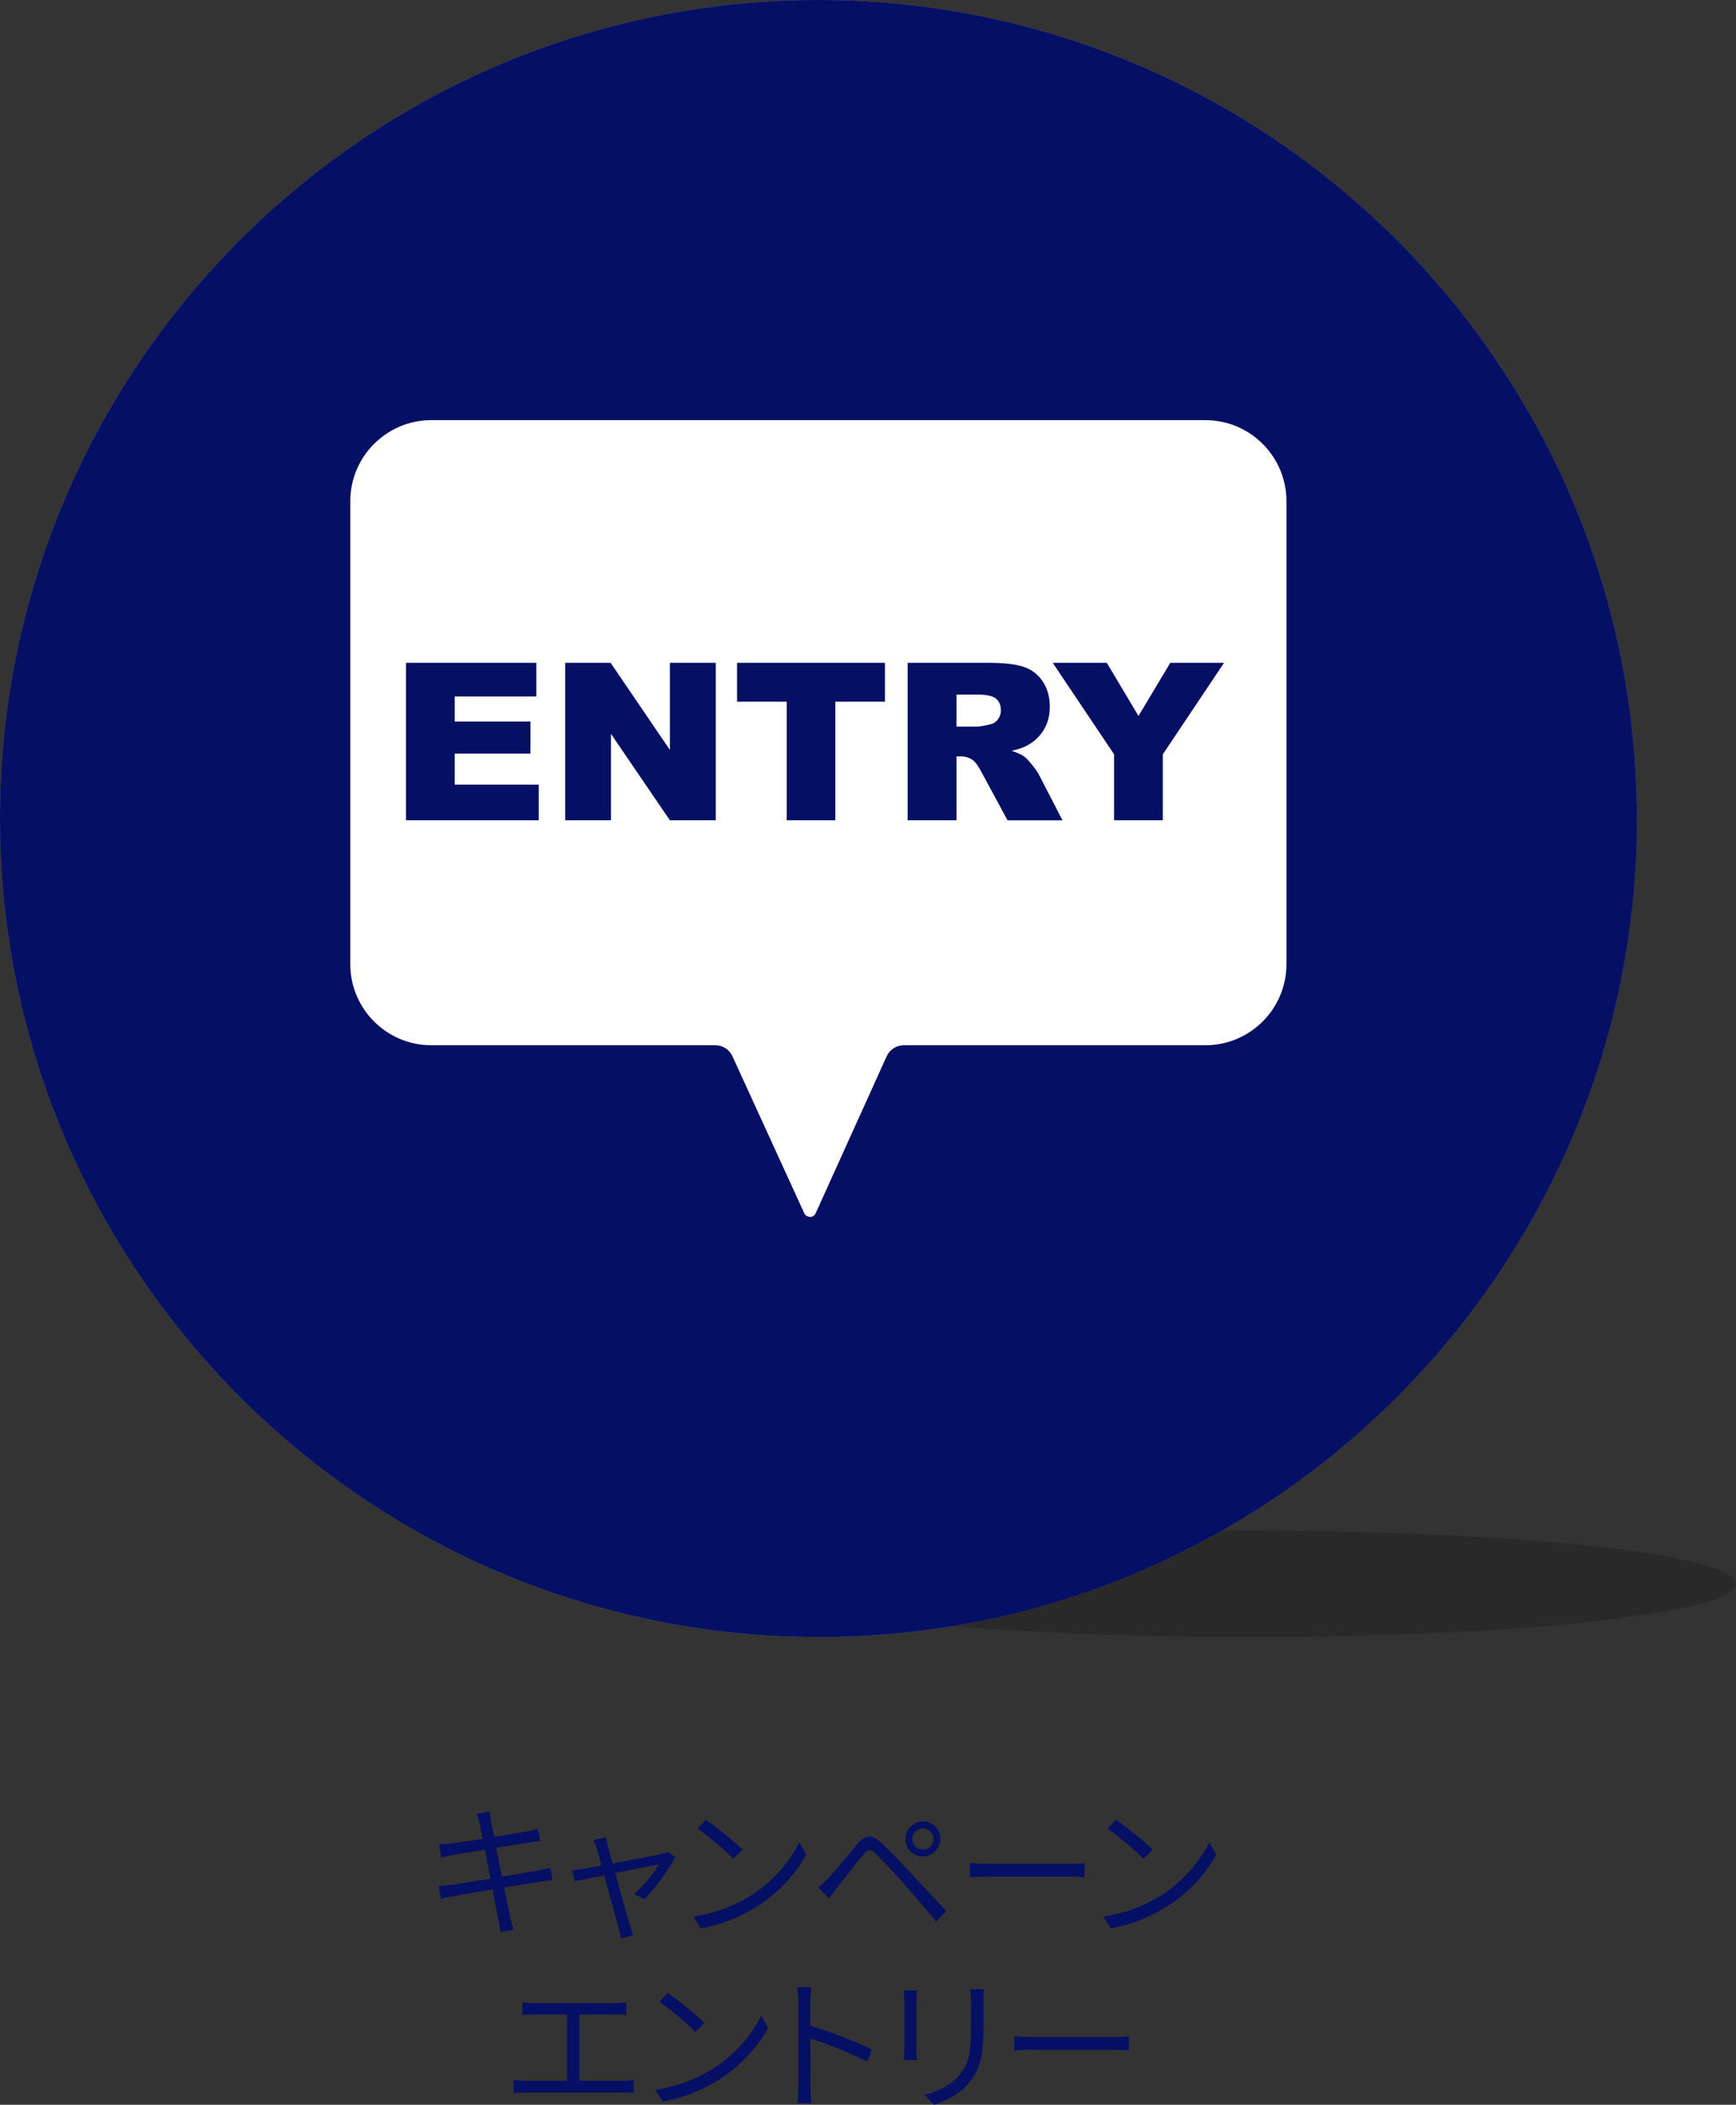 <?xml version="1.0" encoding="UTF-8"?><svg id="b" xmlns="http://www.w3.org/2000/svg" width="312.71" height="379.09" xmlns:xlink="http://www.w3.org/1999/xlink" viewBox="0 0 312.71 379.09"><rect x="0" y="0" width="312.71" height="379.09" fill="#333333" stroke="none"/><defs><style>.e{clip-path:url(#d);}.f{fill:#5973b5;}.f,.g,.h,.i{stroke-width:0px;}.j,.h{fill:#050f64;}.g{fill:#fff;}.i{fill:#000;opacity:.2;}</style><clipPath id="d"><path class="h" d="M147.42,294.85c81.29,0,147.42-66.13,147.42-147.42S228.71,0,147.42,0,0,66.13,0,147.42s66.13,147.42,147.42,147.42Z"/></clipPath></defs><g id="c"><path class="h" d="M85.89,326.67l2.34-.42c.03.49.16,1.22.23,1.79.05.29.23,1.35.55,2.81,2.52-.42,4.91-.81,6.01-1.01.75-.13,1.4-.31,1.85-.44l.44,2.18c-.39.05-1.2.16-1.87.26-1.2.18-3.56.57-6.06.96.34,1.61.7,3.46,1.04,5.2,2.63-.42,5.1-.86,6.4-1.09,1.01-.18,1.74-.34,2.31-.49l.42,2.18c-.55.05-1.38.18-2.34.34-1.43.23-3.85.62-6.4,1.01.52,2.55.94,4.63,1.07,5.23.18.75.39,1.64.62,2.37l-2.37.44c-.13-.88-.21-1.66-.39-2.44-.1-.57-.52-2.68-1.01-5.25-2.94.49-5.72.96-6.99,1.2-1.01.18-1.74.31-2.29.47l-.47-2.26c.6-.03,1.61-.13,2.29-.23,1.3-.18,4.13-.62,7.1-1.09-.36-1.77-.73-3.61-1.04-5.23-2.47.39-4.73.75-5.72.94-.73.13-1.33.26-2.11.44l-.44-2.34c.65-.03,1.33-.08,2.16-.18,1.01-.1,3.28-.44,5.72-.83-.29-1.4-.47-2.42-.55-2.73-.13-.68-.31-1.25-.49-1.77Z"/><path class="h" d="M109.5,332.57c.16.57.47,1.69.86,3.07,3.67-.7,8.09-1.56,8.97-1.77.31-.08.73-.18.99-.31l1.3.91c-1.09,2.21-3.77,5.85-5.54,7.59l-1.85-.91c1.64-1.4,3.59-3.8,4.47-5.36-.6.1-4.26.83-7.88,1.56,1.04,3.74,2.31,8.32,2.65,9.46.16.49.42,1.3.57,1.77l-2.21.57c-.08-.57-.21-1.25-.39-1.9-.34-1.17-1.59-5.77-2.6-9.49-2.44.49-4.58.91-5.28,1.07l-.52-1.98c.73-.05,1.38-.16,2.16-.29.36-.05,1.59-.29,3.17-.57-.39-1.38-.7-2.5-.86-2.99-.18-.65-.39-1.17-.62-1.56l2.24-.55c.08.44.21,1.01.36,1.66Z"/><path class="h" d="M135.29,341.39c4-2.52,7.18-6.37,8.68-9.57l1.25,2.21c-1.77,3.25-4.81,6.79-8.74,9.26-2.6,1.64-5.88,3.22-10.22,4.03l-1.38-2.13c4.55-.68,7.93-2.26,10.4-3.8ZM133.75,333.14l-1.64,1.64c-1.3-1.35-4.55-4.13-6.47-5.43l1.48-1.59c1.85,1.22,5.17,3.93,6.63,5.38Z"/><path class="h" d="M149.25,338.24c1.22-1.25,3.48-4.13,5.12-6.06,1.4-1.64,2.63-1.92,4.39-.26,1.59,1.51,3.8,3.82,5.33,5.46,1.74,1.85,4.34,4.68,6.34,6.81l-1.79,1.9c-1.85-2.24-4.13-4.89-5.8-6.79-1.51-1.72-3.93-4.29-5.02-5.36-1.01-.99-1.51-.88-2.39.18-1.25,1.53-3.41,4.37-4.6,5.82-.52.65-1.09,1.46-1.48,2l-1.95-1.98c.68-.57,1.14-1.04,1.85-1.74ZM166.25,328.05c1.74,0,3.15,1.43,3.15,3.17s-1.4,3.15-3.15,3.15-3.17-1.4-3.17-3.15,1.43-3.17,3.17-3.17ZM166.25,333.12c1.04,0,1.9-.86,1.9-1.9s-.86-1.9-1.9-1.9-1.92.83-1.92,1.9.86,1.9,1.92,1.9Z"/><path class="h" d="M178.32,335.69h14.25c1.3,0,2.24-.08,2.81-.13v2.55c-.52-.03-1.61-.13-2.78-.13h-14.27c-1.43,0-2.81.05-3.61.13v-2.55c.78.05,2.16.13,3.61.13Z"/><path class="h" d="M209.15,341.39c4-2.52,7.18-6.37,8.68-9.57l1.25,2.21c-1.77,3.25-4.81,6.79-8.74,9.26-2.6,1.64-5.88,3.22-10.22,4.03l-1.38-2.13c4.55-.68,7.93-2.26,10.4-3.8ZM207.62,333.14l-1.64,1.64c-1.3-1.35-4.55-4.13-6.47-5.43l1.48-1.59c1.85,1.22,5.17,3.93,6.63,5.38Z"/><path class="h" d="M96.3,360.78h14.3c.78,0,1.59-.08,2.21-.16v2.29c-.65-.08-1.48-.1-2.21-.1h-6.24v11.96h7.64c.78,0,1.48-.08,2.16-.16v2.37c-.7-.1-1.64-.1-2.16-.1h-17.19c-.7,0-1.48.03-2.29.1v-2.37c.78.1,1.59.16,2.29.16h7.33v-11.96h-5.85c-.49,0-1.53.03-2.18.1v-2.29c.68.1,1.66.16,2.18.16Z"/><path class="h" d="M128.44,372.59c4-2.52,7.18-6.37,8.68-9.57l1.25,2.21c-1.77,3.25-4.81,6.79-8.74,9.26-2.6,1.64-5.88,3.22-10.22,4.03l-1.38-2.13c4.55-.68,7.93-2.26,10.4-3.8ZM126.9,364.34l-1.64,1.64c-1.3-1.35-4.55-4.13-6.47-5.43l1.48-1.59c1.85,1.22,5.17,3.93,6.63,5.38Z"/><path class="h" d="M143.8,360.6c0-.73-.05-1.9-.21-2.7h2.55c-.08.81-.18,1.92-.18,2.7v4.24c3.43,1.04,8.37,2.91,11.1,4.29l-.88,2.21c-2.83-1.53-7.33-3.28-10.22-4.19.03,3.9.03,7.83.03,8.58,0,.81.05,2.21.16,3.07h-2.52c.13-.83.18-2.11.18-3.07v-15.13Z"/><path class="h" d="M165.07,360.37v8.68c0,.65.05,1.51.1,1.98h-2.39c.05-.39.13-1.22.13-2v-8.66c0-.47-.05-1.38-.1-1.87h2.37c-.05.49-.1,1.25-.1,1.87ZM177.16,360.55v4.21c0,6.24-.86,8.29-2.73,10.53-1.69,2.03-4.29,3.15-6.19,3.8l-1.69-1.79c2.39-.6,4.6-1.64,6.21-3.46,1.85-2.16,2.16-4.26,2.16-9.18v-4.11c0-.88-.05-1.61-.13-2.26h2.44c-.05.65-.08,1.38-.08,2.26Z"/><path class="h" d="M186.31,366.89h14.25c1.3,0,2.24-.08,2.81-.13v2.55c-.52-.03-1.61-.13-2.78-.13h-14.27c-1.43,0-2.81.05-3.61.13v-2.55c.78.05,2.16.13,3.61.13Z"/><ellipse class="i" cx="225.04" cy="285.27" rx="87.66" ry="9.58"/><path class="f" d="M147.42,294.85c81.29,0,147.42-66.13,147.42-147.42S228.71,0,147.42,0,0,66.13,0,147.42s66.13,147.42,147.42,147.42Z"/><path class="j" d="M147.42,294.85c81.29,0,147.42-66.13,147.42-147.42S228.71,0,147.42,0,0,66.13,0,147.42s66.13,147.42,147.42,147.42Z"/><g class="e"><path class="h" d="M416.91,269.44c-.3-.33-.62-.64-.95-.94-.3-.33-.62-.64-.95-.95-.3-.33-.62-.64-.95-.95-.3-.33-.62-.64-.95-.95-.3-.33-.61-.64-.94-.94-.3-.33-.62-.64-.95-.95-.3-.33-.62-.64-.95-.95-.3-.33-.62-.64-.95-.95-.3-.33-.62-.64-.95-.95-.3-.33-.61-.64-.94-.94-.3-.33-.62-.64-.95-.95-.3-.33-.62-.64-.95-.95-.3-.33-.62-.64-.95-.95-.3-.33-.62-.64-.94-.95-.3-.33-.62-.64-.94-.94-.3-.33-.62-.64-.95-.94-.3-.33-.62-.64-.95-.95-.3-.33-.62-.64-.95-.95-.3-.33-.62-.64-.95-.95-.3-.33-.62-.64-.94-.94-.3-.33-.62-.64-.95-.95-.3-.33-.62-.64-.95-.95-.3-.33-.62-.64-.95-.95-.3-.33-.62-.64-.95-.95-.3-.33-.61-.64-.94-.94-.3-.33-.62-.64-.95-.95-.3-.33-.62-.64-.95-.95-.3-.33-.62-.64-.95-.95-.3-.33-.62-.64-.94-.95-.3-.33-.62-.64-.94-.94-.3-.33-.62-.64-.95-.94-.3-.33-.62-.64-.95-.95-.3-.33-.62-.64-.95-.95-.3-.33-.62-.64-.95-.95-.3-.33-.61-.64-.94-.94-.3-.33-.62-.64-.95-.95-.3-.33-.62-.64-.94-.94-.3-.33-.62-.64-.95-.95-.3-.33-.62-.64-.95-.95-.3-.33-.61-.64-.94-.94-.3-.33-.62-.64-.95-.95-.3-.33-.62-.64-.94-.94-.3-.33-.62-.64-.94-.95-.3-.33-.62-.64-.95-.95-.3-.33-.62-.64-.95-.95-.3-.33-.62-.64-.95-.95-.3-.33-.61-.64-.94-.94-.3-.33-.62-.64-.95-.95-.3-.33-.62-.64-.95-.95-.3-.33-.62-.64-.95-.95-.3-.33-.62-.64-.95-.95-.3-.33-.62-.64-.94-.94-.3-.33-.62-.64-.95-.95-.3-.33-.62-.64-.95-.95-.3-.33-.62-.64-.95-.95-.3-.33-.62-.64-.95-.95-.3-.33-.61-.64-.94-.94-.3-.33-.62-.64-.94-.95-.3-.33-.62-.64-.95-.95-.3-.33-.62-.64-.95-.95-.3-.33-.62-.64-.95-.95-.3-.33-.61-.64-.94-.94-.3-.33-.62-.64-.95-.95-.3-.33-.62-.64-.95-.95-.3-.33-.62-.64-.95-.95-.3-.33-.62-.64-.95-.95-.3-.33-.61-.64-.94-.94-.3-.33-.62-.64-.95-.95-.3-.33-.62-.64-.95-.95-.3-.33-.62-.64-.95-.95-.3-.33-.62-.64-.95-.95-.3-.33-.61-.64-.94-.94-.3-.33-.62-.64-.94-.95-.3-.33-.62-.64-.95-.95-.3-.33-.62-.64-.95-.95-.3-.33-.62-.64-.95-.95-.3-.33-.61-.64-.94-.94-.3-.33-.62-.64-.95-.94-.3-.33-.62-.64-.95-.95-.3-.33-.62-.64-.95-.95-.3-.33-.62-.64-.95-.95-.3-.33-.61-.64-.94-.94-.3-.33-.62-.64-.95-.95-.3-.33-.62-.64-.95-.95-.3-.33-.62-.64-.95-.95-.3-.33-.62-.64-.95-.95-.3-.33-.61-.64-.94-.94-.3-.33-.62-.64-.95-.95-.3-.33-.62-.64-.95-.95-.3-.33-.62-.64-.94-.95-.3-.33-.62-.64-.95-.95-.3-.33-.61-.64-.94-.94-.3-.33-.62-.64-.95-.95-.3-.33-.61-.64-.94-.94-.3-.33-.62-.64-.95-.95-.3-.33-.62-.64-.95-.95-.3-.33-.62-.64-.95-.95-.3-.33-.62-.64-.95-.95-.3-.33-.62-.64-.94-.94-.3-.33-.62-.64-.95-.95-.3-.33-.62-.64-.95-.95-.3-.33-.62-.64-.95-.95-.3-.33-.62-.64-.95-.94-.3-.33-.61-.64-.94-.94-.3-.33-.62-.64-.95-.95-.3-.33-.62-.64-.95-.95-.3-.33-.62-.64-.95-.95-.3-.33-.62-.64-.95-.95-.3-.33-.61-.64-.94-.94-.3-.33-.62-.64-.95-.95-.3-.33-.62-.64-.95-.95-.3-.33-.62-.64-.95-.95-.3-.33-.62-.64-.95-.95-.3-.33-.62-.64-.94-.94-.3-.33-.62-.64-.95-.95-.3-.33-.62-.64-.95-.95-.3-.33-.62-.64-.95-.95-.3-.33-.62-.64-.95-.94-.3-.33-.61-.64-.94-.94-.3-.33-.62-.64-.95-.95-.3-.33-.62-.64-.95-.95-.3-.33-.62-.64-.95-.95-.3-.33-.62-.64-.95-.95-.3-.33-.61-.64-.94-.94-.3-.33-.62-.64-.95-.95-.3-.33-.62-.64-.95-.95-.3-.33-.62-.64-.95-.95-.3-.33-.62-.64-.95-.95-.3-.33-.62-.64-.94-.94-.3-.33-.62-.64-.95-.95-.3-.33-.62-.64-.95-.95-.3-.33-.62-.64-.95-.95-.3-.33-.62-.64-.95-.95-.3-.33-.61-.64-.94-.94-.3-.33-.62-.64-.94-.95-.3-.33-.62-.64-.95-.95-.3-.33-.62-.64-.95-.95-.3-.33-.62-.64-.95-.95-.3-.33-.61-.64-.94-.94-.3-.33-.62-.64-.95-.95-.3-.33-.62-.64-.95-.95-.3-.33-.62-.64-.95-.95-.3-.33-.62-.64-.95-.95-.3-.33-.62-.64-.94-.94-.3-.33-.62-.64-.95-.95-.3-.33-.62-.64-.94-.94-.3-.33-.62-.64-.95-.95-.3-.33-.62-.64-.95-.95-.3-.33-.62-.64-.95-.95-.3-.33-.62-.64-.95-.95-.3-.33-.61-.64-.94-.94-.3-.33-.62-.64-.95-.95-.3-.33-.62-.64-.95-.95-.3-.33-.62-.64-.95-.95-.3-.33-.62-.64-.95-.95-.3-.33-.61-.64-.94-.94-.3-.33-.62-.64-.95-.95-.3-.33-.62-.64-.95-.95-.3-.33-.62-.64-.95-.95-.3-.33-.62-.64-.94-.95-.3-.33-.62-.64-.94-.94-.3-.33-.62-.64-.95-.95-.3-.33-.62-.64-.95-.95-.3-.33-.62-.64-.95-.95-.3-.33-.62-.64-.95-.94-.3-.33-.61-.64-.94-.94-.3-.33-.62-.64-.95-.95-.3-.33-.62-.64-.95-.95-.3-.33-.62-.64-.95-.95-.3-.33-.62-.64-.95-.95-.3-.33-.62-.64-.94-.94-.3-.33-.62-.64-.95-.95-.3-.33-.62-.64-.95-.95-.3-.33-.62-.64-.95-.95-.3-.33-.62-.64-.95-.95-.3-.33-.62-.64-.94-.94-.3-.33-.62-.64-.95-.95-.3-.33-.62-.64-.95-.95-.3-.33-.62-.64-.95-.95-.3-.33-.62-.64-.95-.94-.3-.33-.61-.64-.94-.94-.3-.33-.62-.64-.95-.95-.3-.33-.62-.64-.95-.95-.3-.33-.62-.64-.95-.95-.3-.33-.62-.64-.95-.95-.3-.33-.61-.64-.94-.94-.3-.33-.62-.64-.95-.95-.3-.33-.62-.64-.95-.95-.3-.33-.62-.64-.95-.95-.3-.33-.62-.64-.95-.95-.3-.33-.62-.64-.94-.94-.3-.33-.62-.64-.95-.95-.3-.33-.62-.64-.95-.95-.3-.33-.62-.64-.95-.95-.3-.33-.62-.64-.95-.94-.3-.33-.61-.64-.94-.94-.3-.33-.62-.64-.95-.95-.3-.33-.61-.64-.94-.94-.3-.33-.62-.64-.95-.95-.3-.33-.62-.64-.95-.95-2.67-2.93-6.5-4.78-10.77-4.78H77.7c-8.05,0-14.6,6.55-14.6,14.6v83.39c0,4.27,1.85,8.1,4.78,10.77.3.33.62.64.95.95.3.33.62.64.95.94.3.33.62.64.94.94.3.33.62.64.95.95.3.33.62.64.94.95.3.33.62.64.95.95.3.33.62.64.95.95.3.33.61.64.94.94.3.33.62.65.95.95.3.33.61.64.94.94.3.33.62.64.95.95.3.33.62.64.95.95.3.33.62.64.94.94.3.33.62.64.95.95.3.33.61.64.94.94.3.33.62.64.95.95.3.33.62.64.95.95.3.33.61.64.94.94.3.33.62.65.95.95.3.33.61.64.94.94.3.33.62.64.95.95.3.33.62.64.95.95.3.33.61.64.94.94.3.33.62.65.95.95.3.33.61.64.94.94.3.33.62.64.95.95.3.33.62.64.95.95.3.33.62.64.94.94.3.33.62.64.95.95.3.33.61.64.94.94.3.33.62.64.95.95.3.33.62.64.95.95.3.33.61.64.94.94.3.33.62.65.95.95.3.33.61.64.94.94.3.33.62.64.95.95.3.33.62.64.95.95.3.33.61.64.94.94.3.33.62.65.95.95.3.33.61.64.94.94.3.33.62.64.95.95.3.33.62.64.95.95.3.33.62.64.94.94.3.33.62.64.95.95.3.33.61.64.94.94.3.33.62.64.95.95.3.33.62.64.95.95.3.33.61.64.94.94.3.33.62.65.95.95.3.33.61.64.94.94.3.33.62.64.95.95.3.33.62.64.95.95.3.33.61.64.94.94.3.33.62.64.95.95.3.33.61.64.94.94.3.33.62.64.95.95.3.33.62.64.95.95.3.33.62.64.95.95.3.33.62.64.95.95.3.33.61.64.94.94.3.33.62.64.95.95.3.33.61.64.94.94.3.33.62.64.95.95.3.33.62.64.95.95.3.33.61.64.94.94.3.33.62.65.95.95.3.33.61.64.94.94.3.33.62.64.95.95.3.33.62.64.95.95.3.33.61.64.94.94.3.33.62.65.95.95.3.33.61.64.94.94.3.33.62.64.95.95.3.33.62.64.95.95.3.33.61.64.94.94.3.33.62.64.95.95.3.33.61.64.94.94.3.33.62.64.95.95.3.33.62.64.95.95.3.33.61.64.94.94.3.33.62.65.95.95.3.33.61.64.94.94.3.33.62.64.95.95.3.33.62.64.95.95.3.33.61.64.94.94.3.33.62.65.95.95.3.33.61.64.94.94.3.33.62.64.95.95.3.33.62.64.95.95.3.33.62.64.94.94.3.33.62.64.95.95.3.33.61.64.94.94.3.33.62.64.95.95.3.33.62.64.95.95.3.33.61.64.94.94.3.33.62.65.95.95.3.33.61.64.94.94.3.33.62.64.95.95.3.33.62.64.95.95.3.33.61.64.94.94.3.33.62.65.95.95.3.33.61.64.94.94.3.33.62.64.95.95.3.33.62.64.95.95.3.33.62.64.94.94.3.33.62.64.95.95.3.33.61.64.94.94.3.33.62.64.95.95.3.33.62.64.94.95.3.33.62.64.95.95.3.33.62.64.95.94.3.33.62.64.94.94.3.33.62.64.95.95.3.33.61.64.94.94.3.33.62.64.95.95.3.33.62.64.95.95.3.33.61.64.94.94.3.33.62.65.95.95.3.33.61.64.94.94.3.33.62.64.95.95.3.33.62.64.95.95.3.33.61.64.94.94.3.33.62.64.95.95.3.33.61.64.94.94.3.33.62.64.95.95.3.33.62.64.95.95.3.33.62.64.94.94.3.33.62.65.95.95.3.33.61.64.94.94.3.33.62.64.95.95.3.33.62.64.95.95.3.33.62.64.94.94.3.33.62.65.95.95.3.33.61.64.94.94.3.33.62.64.95.95.3.33.62.64.95.95.3.33.61.64.94.94.3.33.62.64.95.95.3.33.61.64.94.94.3.33.62.64.95.95.3.33.62.64.95.95.3.33.62.64.94.94.3.33.62.65.95.95.3.33.61.64.94.94.3.33.62.64.95.95.3.33.62.64.95.95.3.33.61.64.94.94.3.33.62.65.95.95.3.33.61.64.94.94.3.33.62.64.95.95.3.33.62.64.95.95.3.33.61.64.94.94.3.33.62.64.95.95.3.33.61.64.94.94.3.33.62.64.95.95.3.33.62.64.95.95.3.33.61.64.94.94.3.33.62.65.95.95.3.33.61.64.94.94.3.33.62.64.95.95.3.33.62.64.94.95.3.33.62.64.95.95.3.33.62.64.95.94.3.33.61.64.94.94.3.33.62.65.95.95.3.33.61.64.94.94.3.33.62.64.95.95.3.33.62.64.95.95.3.33.61.64.94.94.3.33.62.65.95.95.3.33.61.64.94.94.3.33.62.64.95.95.3.33.62.64.95.95.3.33.62.64.94.94.3.33.62.64.95.95.3.33.61.64.94.94.3.33.62.64.95.95.3.33.62.64.95.95.3.33.61.64.94.94.3.33.62.65.95.95.3.33.61.64.94.94.3.33.62.64.95.95.3.33.62.64.95.95.3.33.61.64.94.94.3.33.62.65.95.95.3.33.61.64.94.94.3.33.62.64.95.95.3.33.62.64.95.95.3.33.62.64.94.94.3.33.62.64.95.95.3.33.61.64.94.94.3.33.62.64.95.95.3.33.62.64.95.95.3.33.61.64.94.94.3.33.62.65.95.95.3.33.61.64.94.94.3.33.62.64.95.95.3.33.62.64.95.95.3.33.61.64.94.94.3.33.62.64.95.95,2.67,2.93,6.5,4.78,10.77,4.78h36.93v.03c.21.42.54.54.8.6l.16.34c.19.42.53.54.79.6l.16.34c.19.42.53.54.79.6l.16.34c.19.42.53.54.79.6l.16.34c.19.42.53.54.79.6l.16.34c.19.42.53.54.79.6l.16.34c.19.42.53.54.79.6l.16.34c.19.42.53.54.79.6l.16.34c.19.42.53.54.79.6l.16.34c.19.42.53.54.79.6l.16.34c.19.42.53.54.79.6l.16.34c.19.42.53.54.79.6l.16.34c.19.42.53.54.79.6l.16.34c.19.42.53.54.79.6l.16.34c.19.42.53.54.79.6l.16.34c.19.42.53.54.79.6l.16.34c.19.42.53.54.79.6l.16.34c.19.42.53.54.79.6l.16.34c.19.42.53.54.79.6l.16.34c.19.42.53.54.79.6l.16.34c.19.42.53.54.79.6l.16.34c.19.42.53.54.79.6l.16.34c.19.42.53.54.79.6l.16.34c.19.42.53.54.79.6l.16.34c.19.42.53.54.79.6l.16.34c.19.42.53.54.79.6l.16.34c.19.42.53.54.79.6l.16.34c.19.42.53.54.79.6l.16.34c.19.42.53.54.79.6l.16.34c.19.42.53.54.79.6l.16.34c.19.42.53.54.79.6l.16.34c.19.42.53.54.79.6l.16.34c.26.57.78.59,1.02.66.27,0,.76-.09,1.02-.66l12.8-28.29c.55-1.21,1.75-1.98,3.07-1.98h54.34c8.05,0,14.6-6.55,14.6-14.6v-83.39c0-4.27-1.85-8.1-4.78-10.77Z"/></g><path class="g" d="M217.15,75.67H77.7c-8.05,0-14.6,6.55-14.6,14.6v83.39c0,8.05,6.55,14.6,14.6,14.6h51.17c1.32,0,2.52.77,3.06,1.97l12.95,28.3c.26.57.78.59,1.02.66.27,0,.76-.09,1.02-.66l12.8-28.29c.55-1.21,1.75-1.98,3.07-1.98h54.34c8.05,0,14.6-6.55,14.6-14.6v-83.39c0-8.05-6.55-14.6-14.6-14.6Z"/><path class="h" d="M73.12,119.38h23.49v6.06h-14.7v4.51h13.64v5.78h-13.64v5.59h15.13v6.42h-23.91v-28.36Z"/><path class="h" d="M101.81,119.38h8.18l10.68,15.69v-15.69h8.26v28.36h-8.26l-10.62-15.57v15.57h-8.24v-28.36Z"/><path class="h" d="M132.77,119.38h26.64v7h-8.94v21.36h-8.76v-21.36h-8.94v-7Z"/><path class="h" d="M163.5,147.74v-28.36h14.61c2.71,0,4.78.23,6.21.7,1.43.46,2.59,1.33,3.46,2.58s1.32,2.79,1.32,4.6c0,1.57-.34,2.93-1.01,4.07s-1.59,2.07-2.77,2.78c-.75.45-1.77.83-3.08,1.12,1.04.35,1.8.7,2.28,1.05.32.23.79.73,1.4,1.49s1.02,1.35,1.23,1.76l4.24,8.22h-9.9l-4.68-8.67c-.59-1.12-1.12-1.85-1.59-2.19-.63-.44-1.35-.66-2.15-.66h-.77v11.51h-8.8ZM172.3,130.87h3.7c.4,0,1.17-.13,2.32-.39.58-.12,1.05-.41,1.42-.89.37-.48.55-1.03.55-1.64,0-.92-.29-1.62-.87-2.11-.58-.49-1.67-.74-3.27-.74h-3.85v5.77Z"/><path class="h" d="M189.63,119.38h9.74l5.71,9.57,5.73-9.57h9.68l-11.03,16.48v11.88h-8.78v-11.88l-11.05-16.48Z"/></g></svg>